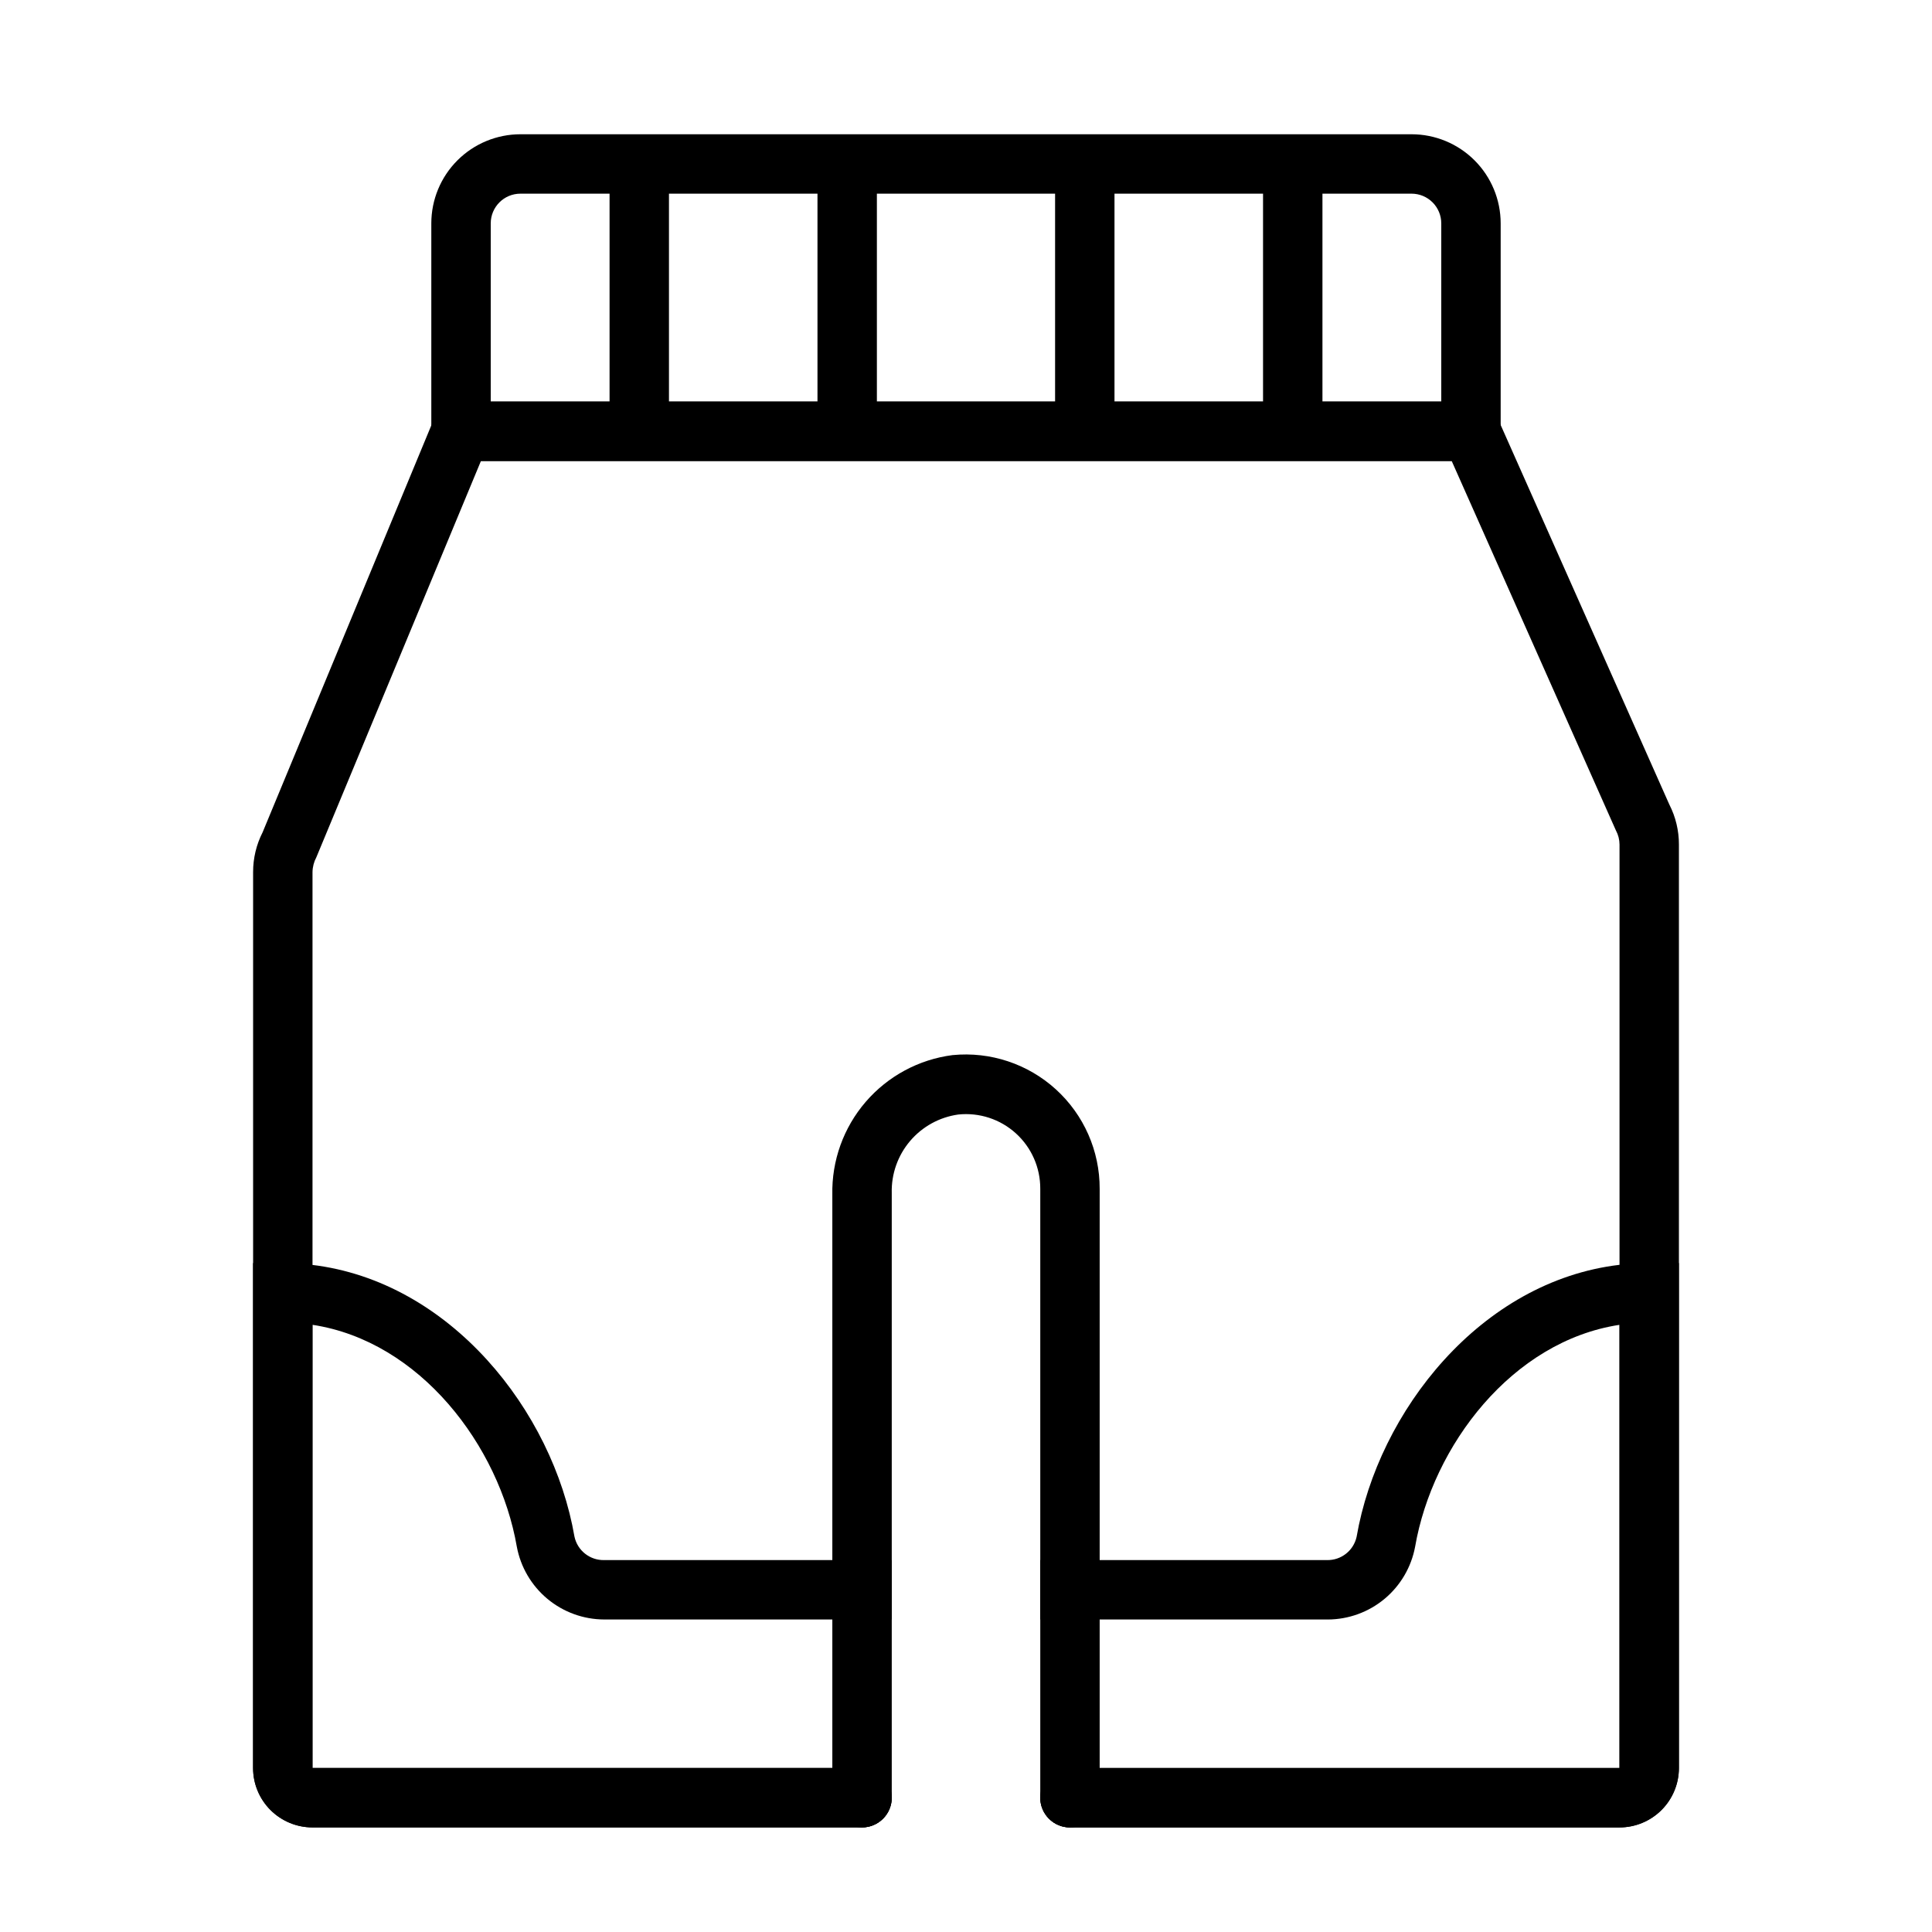 <?xml version="1.0" encoding="UTF-8"?>
<!-- Uploaded to: ICON Repo, www.svgrepo.com, Generator: ICON Repo Mixer Tools -->
<svg fill="#000000" width="800px" height="800px" version="1.1" viewBox="144 144 512 512" xmlns="http://www.w3.org/2000/svg">
 <g>
  <path d="m518.08 179.58h-236.16c-6.262 0-12.27 2.488-16.699 6.918-4.43 4.426-6.918 10.434-6.918 16.699v62.977h283.39v-62.977c0-6.266-2.488-12.273-6.918-16.699-4.43-4.43-10.434-6.918-16.699-6.918zm-244.03 70.848v-47.23c0-4.348 3.523-7.875 7.871-7.875h236.16c2.09 0 4.09 0.832 5.566 2.309 1.477 1.477 2.305 3.477 2.305 5.566v47.23z"/>
  <path d="m586.41 357.25-44.711-100.61-2.754-6.219h-278.04l-2.598 6.297-44.711 107.85c-1.664 3.266-2.527 6.883-2.519 10.547v237.42c0 4.176 1.66 8.18 4.609 11.133 2.953 2.953 6.957 4.613 11.133 4.613h145.63c2.09 0 4.09-0.832 5.566-2.309 1.477-1.477 2.309-3.477 2.309-5.566 0-2.086-0.832-4.09-2.309-5.566-1.477-1.477-3.477-2.305-5.566-2.305h-145.63v-237.42c0.023-1.375 0.375-2.723 1.023-3.934l43.613-105.01h257.26l43.531 97.93v-0.004c0.613 1.137 0.938 2.41 0.945 3.699v244.74h-145.63c-4.348 0-7.871 3.523-7.871 7.871 0 2.09 0.828 4.09 2.305 5.566 1.477 1.477 3.477 2.309 5.566 2.309h145.63c4.176 0 8.18-1.66 11.133-4.613s4.609-6.957 4.609-11.133v-244.74c0.008-3.664-0.855-7.281-2.519-10.547z"/>
  <path d="m396.46 423.61c-8.945 1.145-17.148 5.559-23.035 12.387-5.887 6.832-9.035 15.598-8.848 24.613v159.8c0 2.09 0.828 4.09 2.305 5.566 1.477 1.477 3.481 2.309 5.566 2.309 2.09 0 4.09-0.832 5.566-2.309 1.477-1.477 2.309-3.477 2.309-5.566v-160.27c-0.129-5.023 1.602-9.922 4.852-13.754 3.254-3.832 7.801-6.332 12.781-7.027 5.562-0.582 11.113 1.23 15.258 4.988 4.144 3.754 6.496 9.098 6.469 14.691v161.38c0 2.09 0.828 4.09 2.305 5.566 1.477 1.477 3.477 2.309 5.566 2.309 2.086 0 4.09-0.832 5.566-2.309 1.477-1.477 2.305-3.477 2.305-5.566v-161.38c0.027-10.035-4.195-19.609-11.621-26.359s-17.359-10.043-27.344-9.066z"/>
  <path d="m360.64 187.45h15.742v70.848h-15.742z"/>
  <path d="m305.54 187.45h15.742v70.848h-15.742z"/>
  <path d="m423.61 187.45h15.742v70.848h-15.742z"/>
  <path d="m478.72 187.45h15.742v70.848h-15.742z"/>
  <path d="m581.05 478.72c-2.629-0.004-5.258 0.156-7.871 0.473-36.762 4.328-63.922 38.809-69.668 72.109v-0.004c-0.824 3.664-4.121 6.234-7.871 6.141h-75.965v15.742h76.203l-0.004 0.004c5.5-0.016 10.824-1.953 15.047-5.473 4.227-3.523 7.09-8.406 8.098-13.812 4.644-26.766 25.664-54.473 54.16-58.805v117.45h-145.63c-4.348 0-7.871 3.523-7.871 7.871 0 2.09 0.828 4.09 2.305 5.566 1.477 1.477 3.477 2.309 5.566 2.309h145.63c4.176 0 8.18-1.66 11.133-4.613s4.609-6.957 4.609-11.133v-133.82zm-276.94 78.719c-3.777 0.086-7.078-2.523-7.871-6.219-5.746-33.297-32.906-67.699-69.668-72.027-2.535-0.309-5.082-0.465-7.637-0.473h-7.871v133.82c0 4.176 1.66 8.18 4.609 11.133 2.953 2.953 6.957 4.613 11.133 4.613h145.63c2.09 0 4.09-0.832 5.566-2.309 1.477-1.477 2.309-3.477 2.309-5.566 0-2.086-0.832-4.09-2.309-5.566-1.477-1.477-3.477-2.305-5.566-2.305h-145.63v-117.45c28.496 4.328 49.516 32.039 54.16 58.805 1.008 5.406 3.871 10.289 8.098 13.812 4.227 3.519 9.547 5.457 15.047 5.473h76.203v-15.746z"/>
 </g>
</svg>